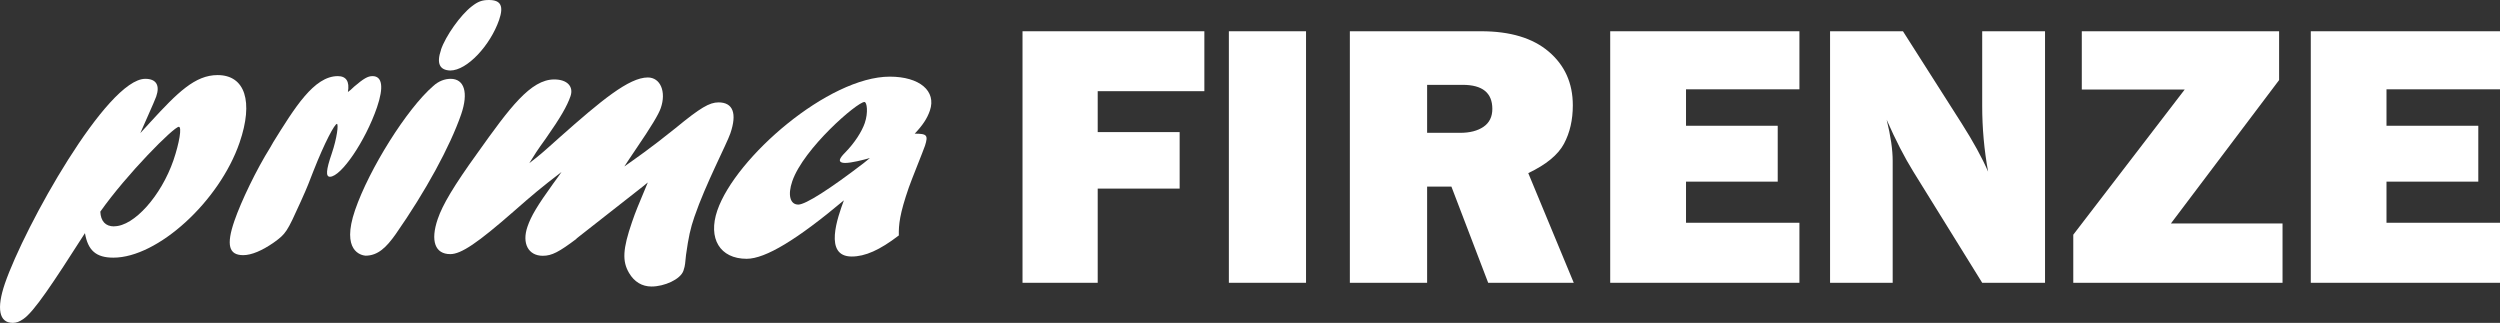 <?xml version="1.0" encoding="UTF-8"?>
<svg id="Livello_1" data-name="Livello 1" xmlns="http://www.w3.org/2000/svg" xmlns:xlink="http://www.w3.org/1999/xlink" viewBox="0 0 240.73 31.09">
  <rect x="0" y="0" width="240.73" height="31.09" fill="#333333" stroke="none"/>
  <defs>
    <style>
      .cls-1 {
        fill: #fff;
      }

      .cls-2 {
        fill: none;
      }

      .cls-3 {
        clip-path: url(#clippath);
      }
    </style>
    <clipPath id="clippath">
      <rect class="cls-2" y="0" width="240.73" height="31.09"/>
    </clipPath>
  </defs>
  <g class="cls-3">
    <path class="cls-1" d="M14.47,11.77c2.63-2.87,4.32-4.54,6.48-4.54,2.65,0,3.48,2.54,2.12,6.5-1.95,5.67-7.89,11.08-12.15,11.08-1.67,0-2.45-.69-2.74-2.36-3.09,4.83-4.91,7.59-5.95,8.28-.37.25-.65.36-1,.36-1.32,0-1.58-1.38-.76-3.78C2.37,21.79,10.3,7.59,13.99,7.59c1.05,0,1.43.62,1.05,1.71-.18.51-1.29,2.94-1.53,3.52l.96-1.05ZM10.99,21.79c1.92,0,4.53-2.94,5.71-6.35.57-1.67.83-3.23.52-3.23-.49,0-5.03,4.58-7.56,8.17.04.91.49,1.42,1.33,1.42"/>
    <path class="cls-1" d="M26.27,13.76c2.1-3.38,3.96-6.43,6.26-6.43.8,0,1.15.51.97,1.53.24-.18.33-.25.59-.51.94-.8,1.33-1.02,1.78-1.02.94,0,1.1,1.05.43,3.01-1.11,3.23-3.45,6.68-4.53,6.68-.42,0-.37-.65.17-2.22.52-1.52.67-2.87.5-2.87-.21,0-1.16,1.74-2.26,4.54-.33.87-.66,1.71-1.06,2.58l-.16.36c-1.33,2.94-1.41,3.09-2.62,3.96-1.1.76-2.12,1.2-2.92,1.2-1.39,0-1.65-.98-.85-3.3.65-1.89,2.12-4.94,3.44-7.05l.27-.47Z"/>
    <path class="cls-1" d="M34.19,20.23c1.36-3.96,5-9.77,7.53-11.95.51-.47,1.11-.69,1.67-.69,1.33,0,1.73,1.34,1.02,3.41-1.08,3.12-3.42,7.41-6.31,11.55-.88,1.24-1.69,2.07-2.91,2.07-.41-.04-2.36-.43-1-4.39M42.46,4.79c.46-1.34,1.88-3.34,2.97-4.18C46.02.15,46.42,0,47.08,0c1.15,0,1.44.58.98,1.92-.84,2.43-3.07,4.87-4.71,4.87-1.03-.04-1.33-.69-.88-2"/>
    <path class="cls-1" d="M55.52,22.99c-1.69,1.27-2.38,1.64-3.25,1.64-1.4,0-2.03-1.2-1.48-2.8.35-1.02.93-2,2.47-4.14.41-.58.52-.69.81-1.13-1.99,1.53-2.72,2.14-4.62,3.81-3.44,3.01-5.04,4.1-6.09,4.1-1.47,0-1.93-1.27-1.21-3.38.47-1.38,1.55-3.2,3.83-6.36,3.1-4.36,5.12-7.08,7.39-7.08,1.26,0,1.89.69,1.56,1.63-.33.94-.93,2-2.38,4.07-.87,1.2-1.04,1.49-1.58,2.36.99-.76,1.2-.94,2.95-2.51,3.97-3.52,6.65-5.74,8.46-5.74,1.22,0,1.79,1.38,1.25,2.94-.21.62-.94,1.82-2.35,3.89-.65.98-.77,1.13-1.16,1.74.97-.69,2.47-1.71,4.94-3.7,2.38-1.96,3.26-2.47,4.13-2.47,1.39,0,1.8,1.05,1.14,2.98-.36,1.05-2.39,4.9-3.46,8.03-.39,1.13-.57,1.96-.81,3.67-.1.8-.05.94-.25,1.53-.29.84-1.85,1.52-3.07,1.52-.91,0-1.66-.44-2.17-1.31-.66-1.13-.61-2.29.29-4.9.39-1.13.51-1.38,1.52-3.81l-.53.43-6.35,4.98Z"/>
    <path class="cls-1" d="M71.9,24.92c-2.58,0-3.75-1.96-2.83-4.65,1.76-5.12,10.72-12.89,16.61-12.89,2.86,0,4.51,1.38,3.86,3.27-.26.76-.7,1.42-1.46,2.22,1.19,0,1.31.15.99,1.16-.2.58-1.34,3.38-1.56,4.03-.88,2.54-.98,3.56-.96,4.61-1.85,1.42-3.25,2.03-4.54,2.03-2.72,0-1.35-3.78-.75-5.41-4.51,3.78-7.55,5.63-9.37,5.63M83.75,15.22c-.62.18-1.77.47-2.36.47-.42,0-.58-.14-.5-.36.05-.14.18-.33.5-.65.92-.94,1.59-2,1.88-2.83.35-1.02.21-2.03-.03-2.03-.7,0-5.86,4.47-6.95,7.63-.45,1.31-.22,2.25.58,2.25.7,0,3.07-1.52,6.29-3.99l.58-.47Z"/>
    <polygon class="cls-1" points="113.59 18.16 105.7 18.16 105.7 27.23 98.46 27.23 98.46 3.01 115.97 3.01 115.97 8.78 105.7 8.78 105.7 12.72 113.59 12.72 113.59 18.16"/>
    <rect class="cls-1" x="118.33" y="3.01" width="7.43" height="24.22"/>
    <path class="cls-1" d="M151.54,27.23h-8.24l-3.54-9.26h-2.34v9.26h-7.44V3.01h12.65c2.79,0,4.96.65,6.5,1.96,1.54,1.31,2.32,3.03,2.32,5.17,0,1.4-.28,2.63-.85,3.7-.57,1.07-1.72,2.01-3.44,2.83l4.38,10.56ZM137.42,12.79h3.18c.93,0,1.68-.19,2.25-.58.57-.39.85-.97.85-1.72,0-1.55-.95-2.32-2.86-2.32h-3.42v4.63Z"/>
    <polygon class="cls-1" points="173.27 21.45 173.27 27.23 155.05 27.23 155.05 3.01 173.27 3.01 173.27 8.6 162.35 8.6 162.35 12.11 171.18 12.11 171.18 17.49 162.35 17.49 162.35 21.45 173.27 21.45"/>
    <path class="cls-1" d="M196.92,27.23h-6.05l-6.63-10.7c-.85-1.37-1.71-3.04-2.57-5,.39,1.56.58,2.89.58,3.97v11.73h-6.03V3.01h7.02l5.65,8.87c1.12,1.76,1.97,3.31,2.55,4.65-.38-2.07-.57-4.19-.57-6.35V3.01h6.05v24.22Z"/>
    <polygon class="cls-1" points="219.79 21.52 219.79 27.23 199.64 27.23 199.64 22.6 210.37 8.62 200.46 8.62 200.46 3.01 219.46 3.01 219.46 7.71 209.04 21.52 219.79 21.52"/>
    <polygon class="cls-1" points="240.73 21.45 240.73 27.23 222.51 27.23 222.51 3.01 240.73 3.01 240.73 8.6 229.8 8.6 229.8 12.11 238.64 12.11 238.64 17.49 229.8 17.49 229.8 21.45 240.73 21.45"/>
  </g>
</svg>